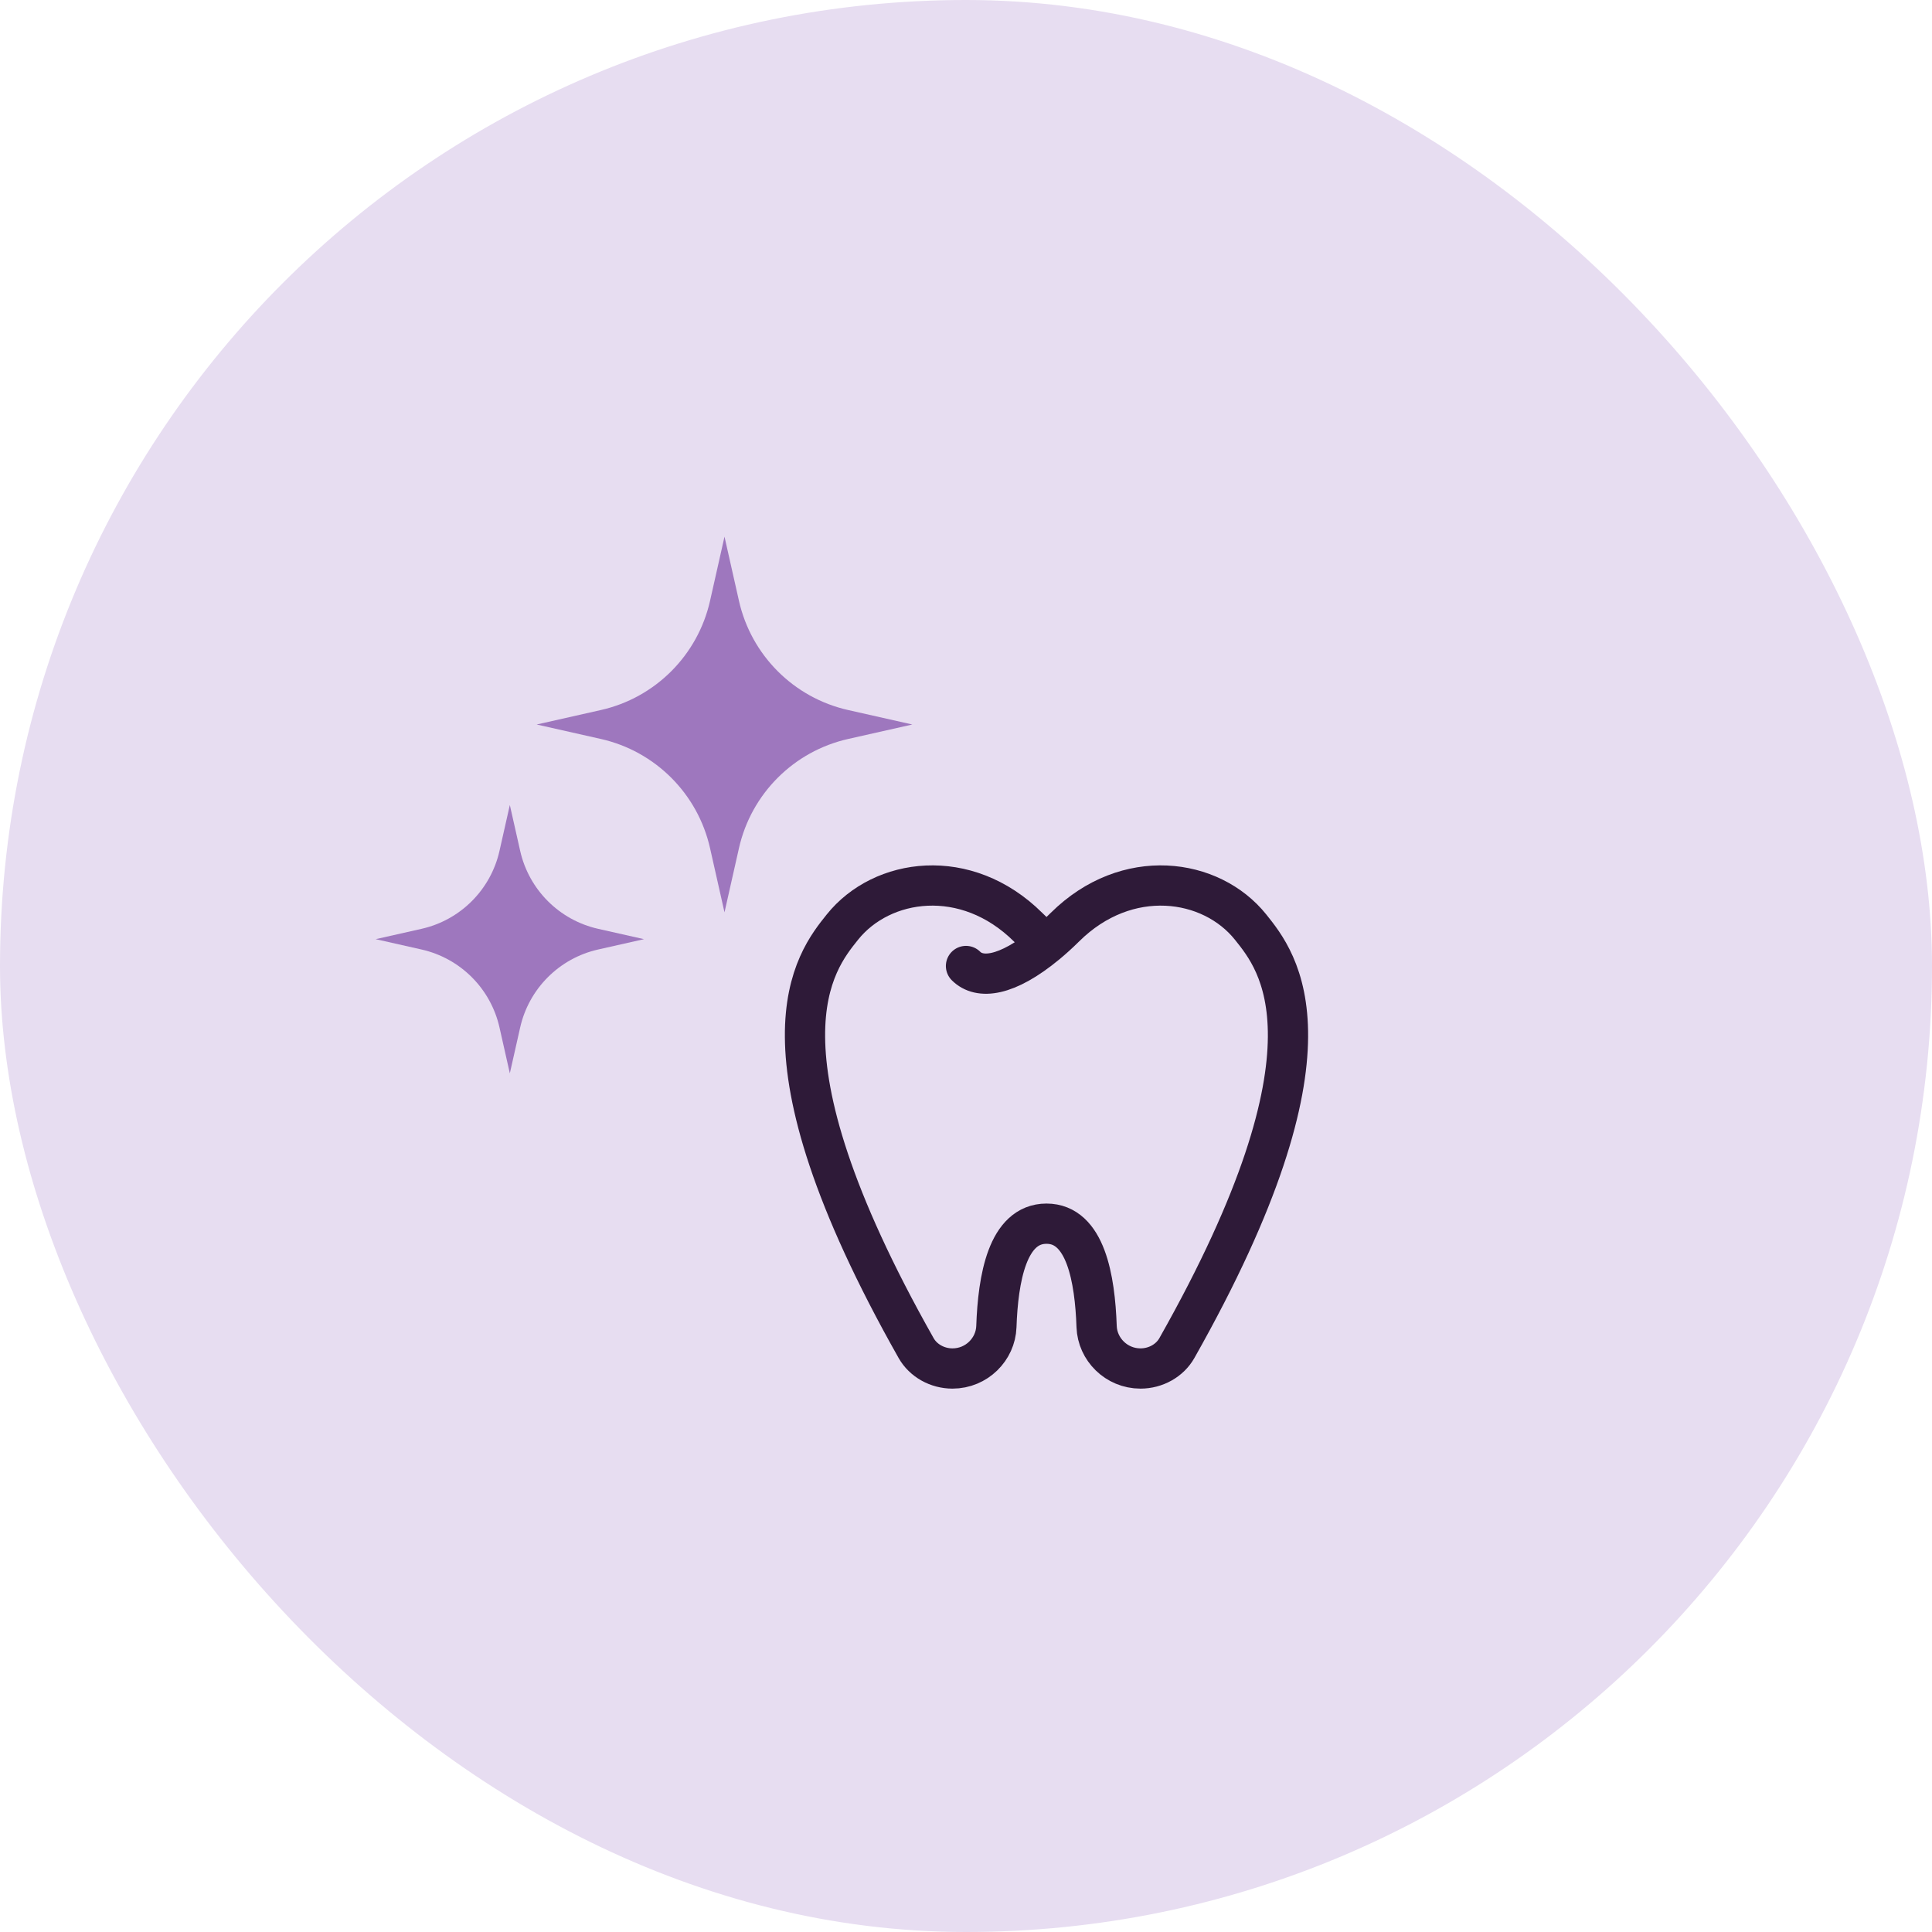 <svg width="72" height="72" viewBox="0 0 72 72" fill="none" xmlns="http://www.w3.org/2000/svg">
<rect width="72" height="72" rx="36" fill="#E7DDF1"/>
<path d="M36 36C36.5 36.5 37.503 36.412 39 35.176M39 35.176C38.779 34.993 38.549 34.786 38.311 34.55C36.005 32.266 32.865 32.713 31.394 34.55C30.378 35.819 27.777 38.979 34.142 50.24C34.406 50.706 34.931 51 35.496 51C36.398 51 37.103 50.28 37.132 49.44C37.194 47.658 37.54 45.603 39 45.603C40.46 45.603 40.806 47.658 40.868 49.44C40.897 50.28 41.602 51 42.504 51C43.069 51 43.594 50.706 43.858 50.24C50.222 38.979 47.622 35.819 46.606 34.55C45.135 32.713 41.995 32.266 39.689 34.55C39.451 34.786 39.221 34.993 39 35.176Z" stroke="#2E1A38" stroke-width="1.5" stroke-linecap="round" stroke-linejoin="round"/>
<path d="M27 20L27.539 22.392C27.996 24.42 29.58 26.004 31.608 26.461L34 27L31.608 27.539C29.58 27.996 27.996 29.58 27.539 31.608L27 34L26.461 31.608C26.004 29.58 24.42 27.996 22.392 27.539L20 27L22.392 26.461C24.42 26.004 26.004 24.42 26.461 22.392L27 20Z" fill="#9E77BE"/>
<path d="M19 30L19.385 31.708C19.711 33.157 20.843 34.289 22.292 34.615L24 35L22.292 35.385C20.843 35.711 19.711 36.843 19.385 38.292L19 40L18.615 38.292C18.289 36.843 17.157 35.711 15.708 35.385L14 35L15.708 34.615C17.157 34.289 18.289 33.157 18.615 31.708L19 30Z" fill="#9E77BE"/>
</svg>
